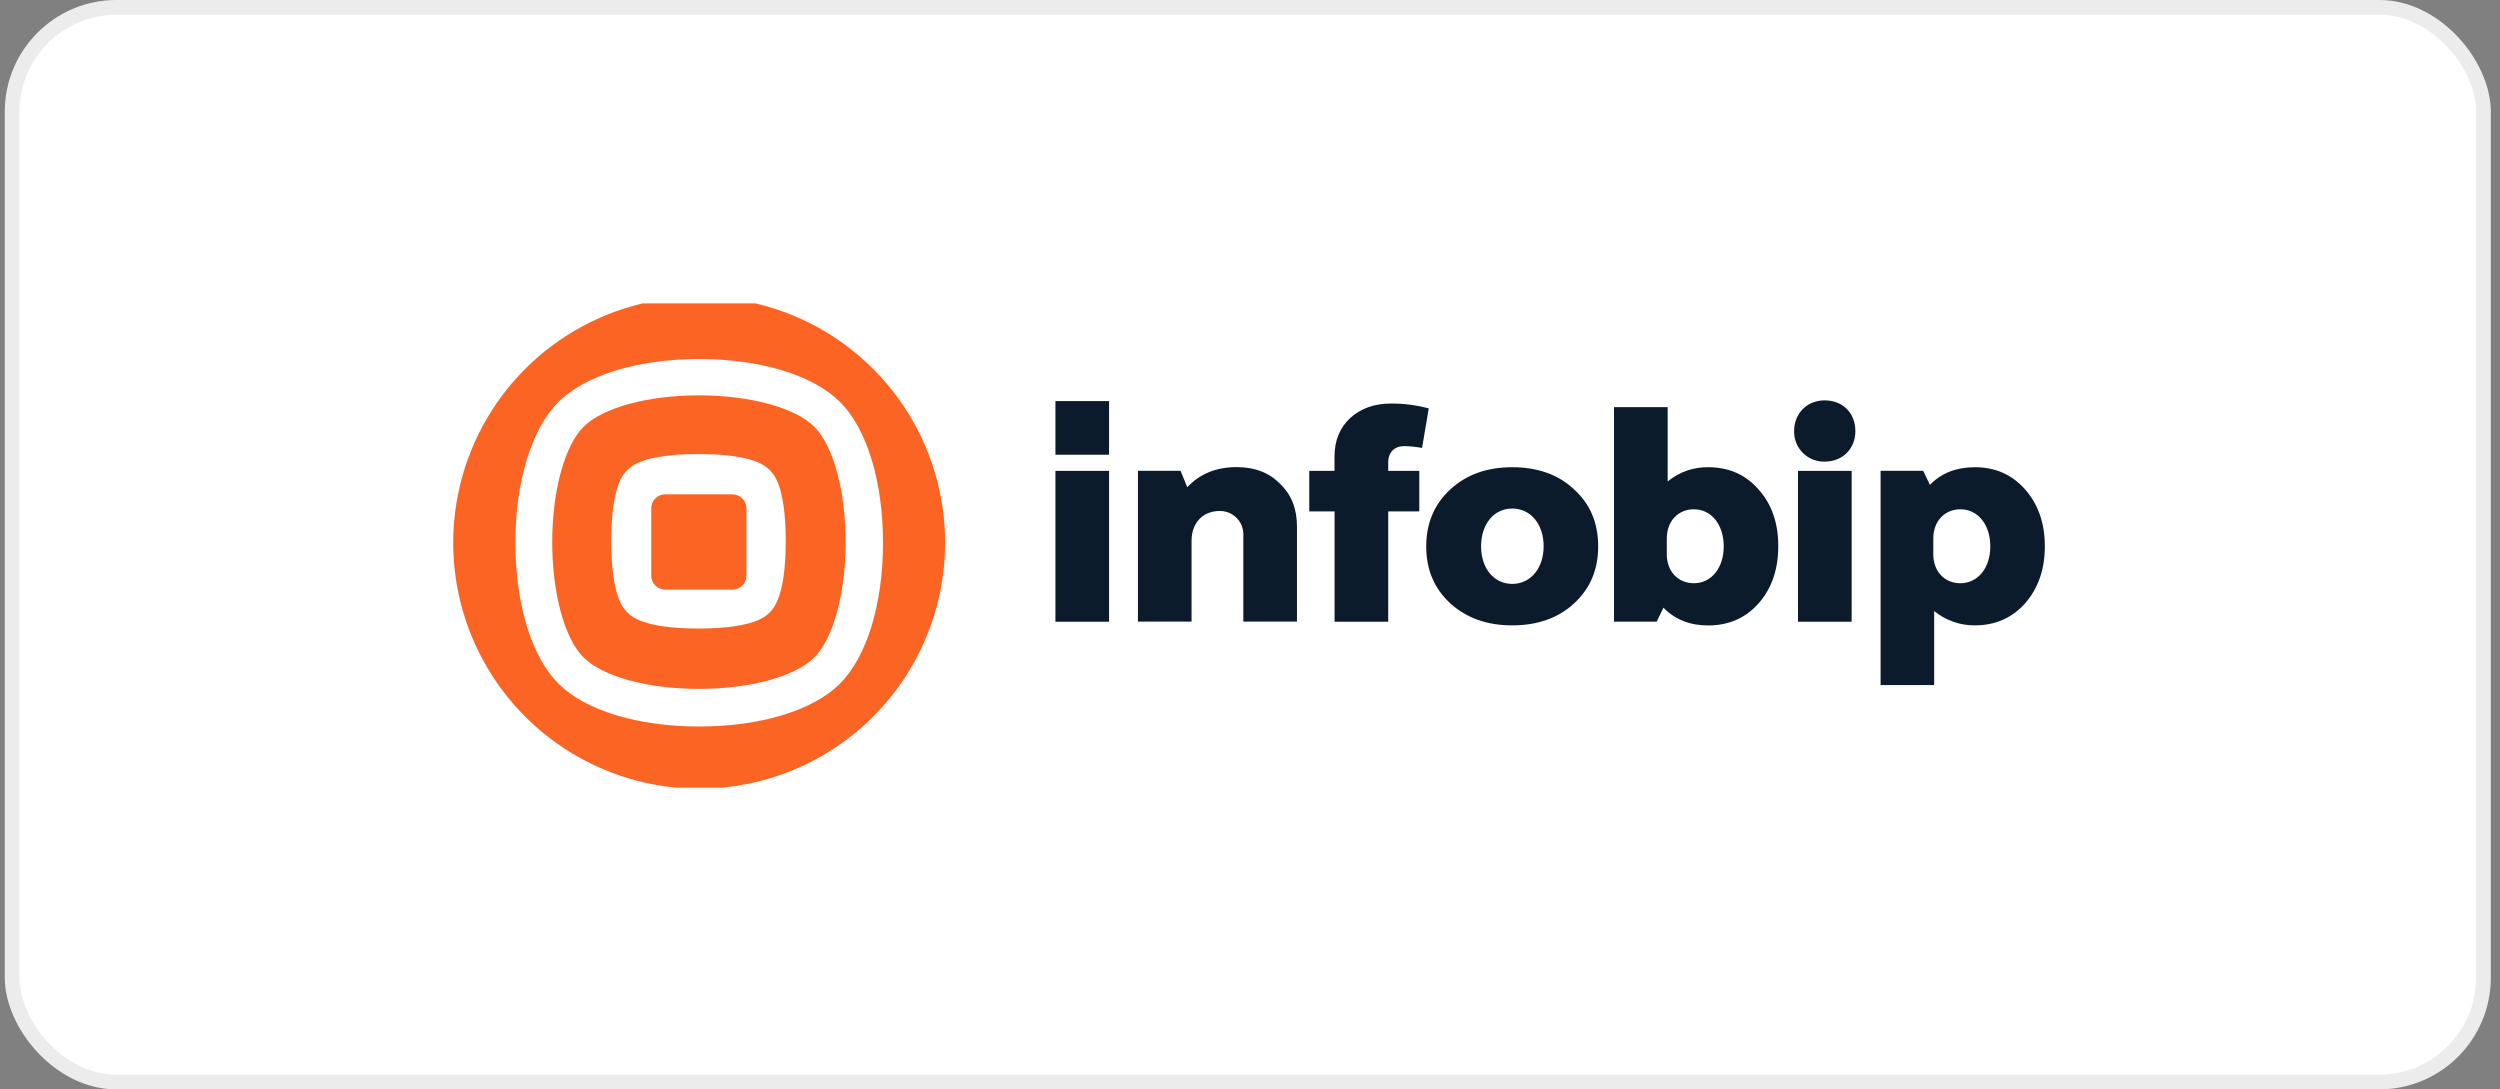 <svg width="179" height="78" viewBox="0 0 179 78" fill="none" xmlns="http://www.w3.org/2000/svg">
    <rect x="0" y="0" width="179" height="78" fill="#808080" stroke="none"/>
    <rect x="0.342" width="178" height="78" rx="8" fill="white"/>
    <rect x="0.869" y="0.527" width="176.946" height="76.946" rx="7.473" stroke="#3D3D3D" stroke-opacity="0.1" stroke-width="1.054"/>
    <g clip-path="url(#clip0_1652_12745)">
        <path d="M60.145 48.946C58.218 50.871 54.45 52.018 50.063 52.018C45.675 52.018 41.903 50.871 39.982 48.946C38.061 47.02 36.901 43.252 36.901 38.865C36.901 34.478 38.055 30.712 39.98 28.786C41.906 26.859 45.679 25.706 50.068 25.706C54.457 25.706 58.223 26.859 60.15 28.786C62.077 30.712 63.223 34.479 63.223 38.865C63.223 43.251 62.065 47.019 60.145 48.946ZM67.671 38.862C67.671 35.379 66.638 31.975 64.703 29.079C62.768 26.183 60.017 23.926 56.799 22.593C53.581 21.261 50.04 20.912 46.624 21.591C43.208 22.271 40.07 23.948 37.606 26.41C35.144 28.873 33.466 32.011 32.787 35.427C32.107 38.843 32.456 42.383 33.789 45.601C35.122 48.819 37.379 51.569 40.275 53.504C43.172 55.438 46.577 56.471 50.06 56.471C52.373 56.471 54.663 56.016 56.799 55.131C58.936 54.246 60.878 52.949 62.513 51.314C64.148 49.678 65.446 47.737 66.331 45.601C67.216 43.464 67.671 41.175 67.671 38.862Z" fill="#FC6423"/>
        <path d="M53.446 36.399V41.212C53.447 41.477 53.344 41.73 53.158 41.918C52.972 42.106 52.719 42.213 52.455 42.215H47.627C47.364 42.217 47.111 42.114 46.924 41.929C46.737 41.745 46.631 41.494 46.629 41.231C46.629 41.225 46.629 41.219 46.629 41.212V36.399C46.628 36.268 46.654 36.138 46.703 36.017C46.753 35.895 46.826 35.785 46.919 35.691C47.011 35.598 47.121 35.524 47.242 35.473C47.363 35.422 47.493 35.396 47.624 35.396L47.627 35.395H52.45C52.581 35.396 52.711 35.422 52.832 35.473C52.953 35.523 53.063 35.597 53.155 35.69C53.248 35.783 53.321 35.894 53.371 36.015C53.421 36.136 53.447 36.267 53.446 36.398V36.399Z" fill="#FC6423"/>
        <path d="M58.3 30.554C56.935 29.189 53.694 28.306 50.043 28.306C46.392 28.306 43.151 29.189 41.786 30.554C40.421 31.918 39.539 35.163 39.539 38.815C39.539 42.468 40.416 45.712 41.786 47.078C43.157 48.445 46.392 49.325 50.043 49.325C53.694 49.325 56.935 48.442 58.3 47.078C59.665 45.715 60.548 42.468 60.548 38.815C60.548 35.163 59.672 31.911 58.3 30.554ZM55.112 43.849C54.829 44.133 53.958 45.002 50.015 45.002C46.072 45.002 45.201 44.137 44.918 43.849C44.635 43.562 43.765 42.697 43.765 38.753C43.765 34.809 44.63 33.94 44.918 33.657C45.205 33.374 46.065 32.51 50.015 32.51C53.965 32.51 54.82 33.369 55.112 33.657C55.404 33.944 56.257 34.809 56.257 38.753C56.257 42.697 55.394 43.558 55.112 43.844V43.849Z" fill="#FC6423"/>
        <path d="M88.546 33.445C87.084 33.445 85.904 33.925 85.007 34.885L84.527 33.707H81.476V44.509H85.315V38.726C85.315 37.439 86.123 36.587 87.323 36.587C87.542 36.583 87.76 36.622 87.964 36.702C88.168 36.782 88.354 36.902 88.512 37.054C88.67 37.206 88.796 37.388 88.884 37.589C88.972 37.789 89.019 38.006 89.023 38.225C89.023 38.254 89.023 38.282 89.022 38.311V44.509H92.863V37.678C92.863 36.435 92.471 35.432 91.663 34.646C90.86 33.837 89.833 33.445 88.546 33.445Z" fill="#0C1B2C"/>
        <path d="M79.41 28.718H75.569V32.558H79.41V28.718Z" fill="#0C1B2C"/>
        <path d="M79.41 33.715H75.569V44.516H79.41V33.715Z" fill="#0C1B2C"/>
        <path d="M144.995 35.041C144.055 33.974 142.855 33.453 141.395 33.453C140.08 33.453 139.015 33.865 138.183 34.714L137.7 33.711H134.65V49.053H138.486V43.751C139.307 44.42 140.334 44.783 141.393 44.777C142.854 44.777 144.054 44.249 144.993 43.205C145.928 42.134 146.41 40.781 146.41 39.123C146.412 37.444 145.924 36.09 144.995 35.041ZM140.368 41.76C139.21 41.76 138.424 40.889 138.424 39.69V38.558C138.424 37.338 139.21 36.466 140.368 36.466C141.612 36.466 142.506 37.556 142.506 39.126C142.506 40.672 141.612 41.76 140.368 41.76Z" fill="#0C1B2C"/>
        <path d="M130.642 28.666C129.397 28.666 128.459 29.582 128.459 30.87C128.452 31.151 128.501 31.429 128.603 31.691C128.704 31.952 128.856 32.191 129.051 32.393C129.244 32.596 129.476 32.758 129.733 32.871C129.99 32.984 130.266 33.045 130.546 33.052C130.578 33.053 130.61 33.052 130.642 33.052C131.95 33.052 132.845 32.113 132.845 30.87C132.845 29.582 131.95 28.666 130.642 28.666Z" fill="#0C1B2C"/>
        <path d="M132.578 33.715H128.737V44.516H132.578V33.715Z" fill="#0C1B2C"/>
        <path d="M112.704 35.041C111.572 33.974 110.084 33.453 108.277 33.453C106.47 33.453 105.002 33.974 103.844 35.041C102.686 36.109 102.118 37.466 102.118 39.123C102.118 40.779 102.685 42.134 103.844 43.205C105.002 44.249 106.465 44.777 108.277 44.777C110.089 44.777 111.569 44.249 112.704 43.205C113.863 42.134 114.43 40.781 114.43 39.123C114.43 37.444 113.863 36.09 112.704 35.041ZM108.277 41.807C106.963 41.807 106.046 40.694 106.046 39.117C106.046 37.523 106.963 36.412 108.277 36.412C109.591 36.412 110.525 37.523 110.525 39.117C110.525 40.694 109.584 41.807 108.277 41.807Z" fill="#0C1B2C"/>
        <path d="M100.552 31.942C100.977 31.95 101.401 31.994 101.819 32.074L102.299 29.242C101.422 29.008 100.517 28.89 99.609 28.893C98.408 28.893 97.426 29.242 96.663 29.94C95.921 30.638 95.55 31.555 95.55 32.712V33.716H93.743V36.618H95.555V44.517H99.397V36.618H101.622V33.716H99.397V33.099C99.397 32.378 99.854 31.942 100.552 31.942Z" fill="#0C1B2C"/>
        <path d="M125.908 35.04C124.973 33.973 123.768 33.452 122.307 33.452C121.249 33.437 120.22 33.798 119.405 34.473V29.151H115.563V44.512H118.619L119.102 43.509C119.927 44.358 120.999 44.783 122.307 44.783C123.768 44.783 124.973 44.255 125.908 43.212C126.848 42.14 127.323 40.786 127.323 39.129C127.331 37.443 126.848 36.089 125.908 35.04ZM121.286 41.759C120.128 41.759 119.342 40.889 119.342 39.689V38.557C119.342 37.337 120.128 36.465 121.286 36.465C122.525 36.465 123.419 37.555 123.419 39.125C123.419 40.67 122.525 41.759 121.286 41.759Z" fill="#0C1B2C"/>
    </g>
    <defs>
        <clipPath id="clip0_1652_12745">
            <rect width="115.587" height="34.676" fill="white" transform="translate(32.023 21.723)"/>
        </clipPath>
    </defs>
</svg>
